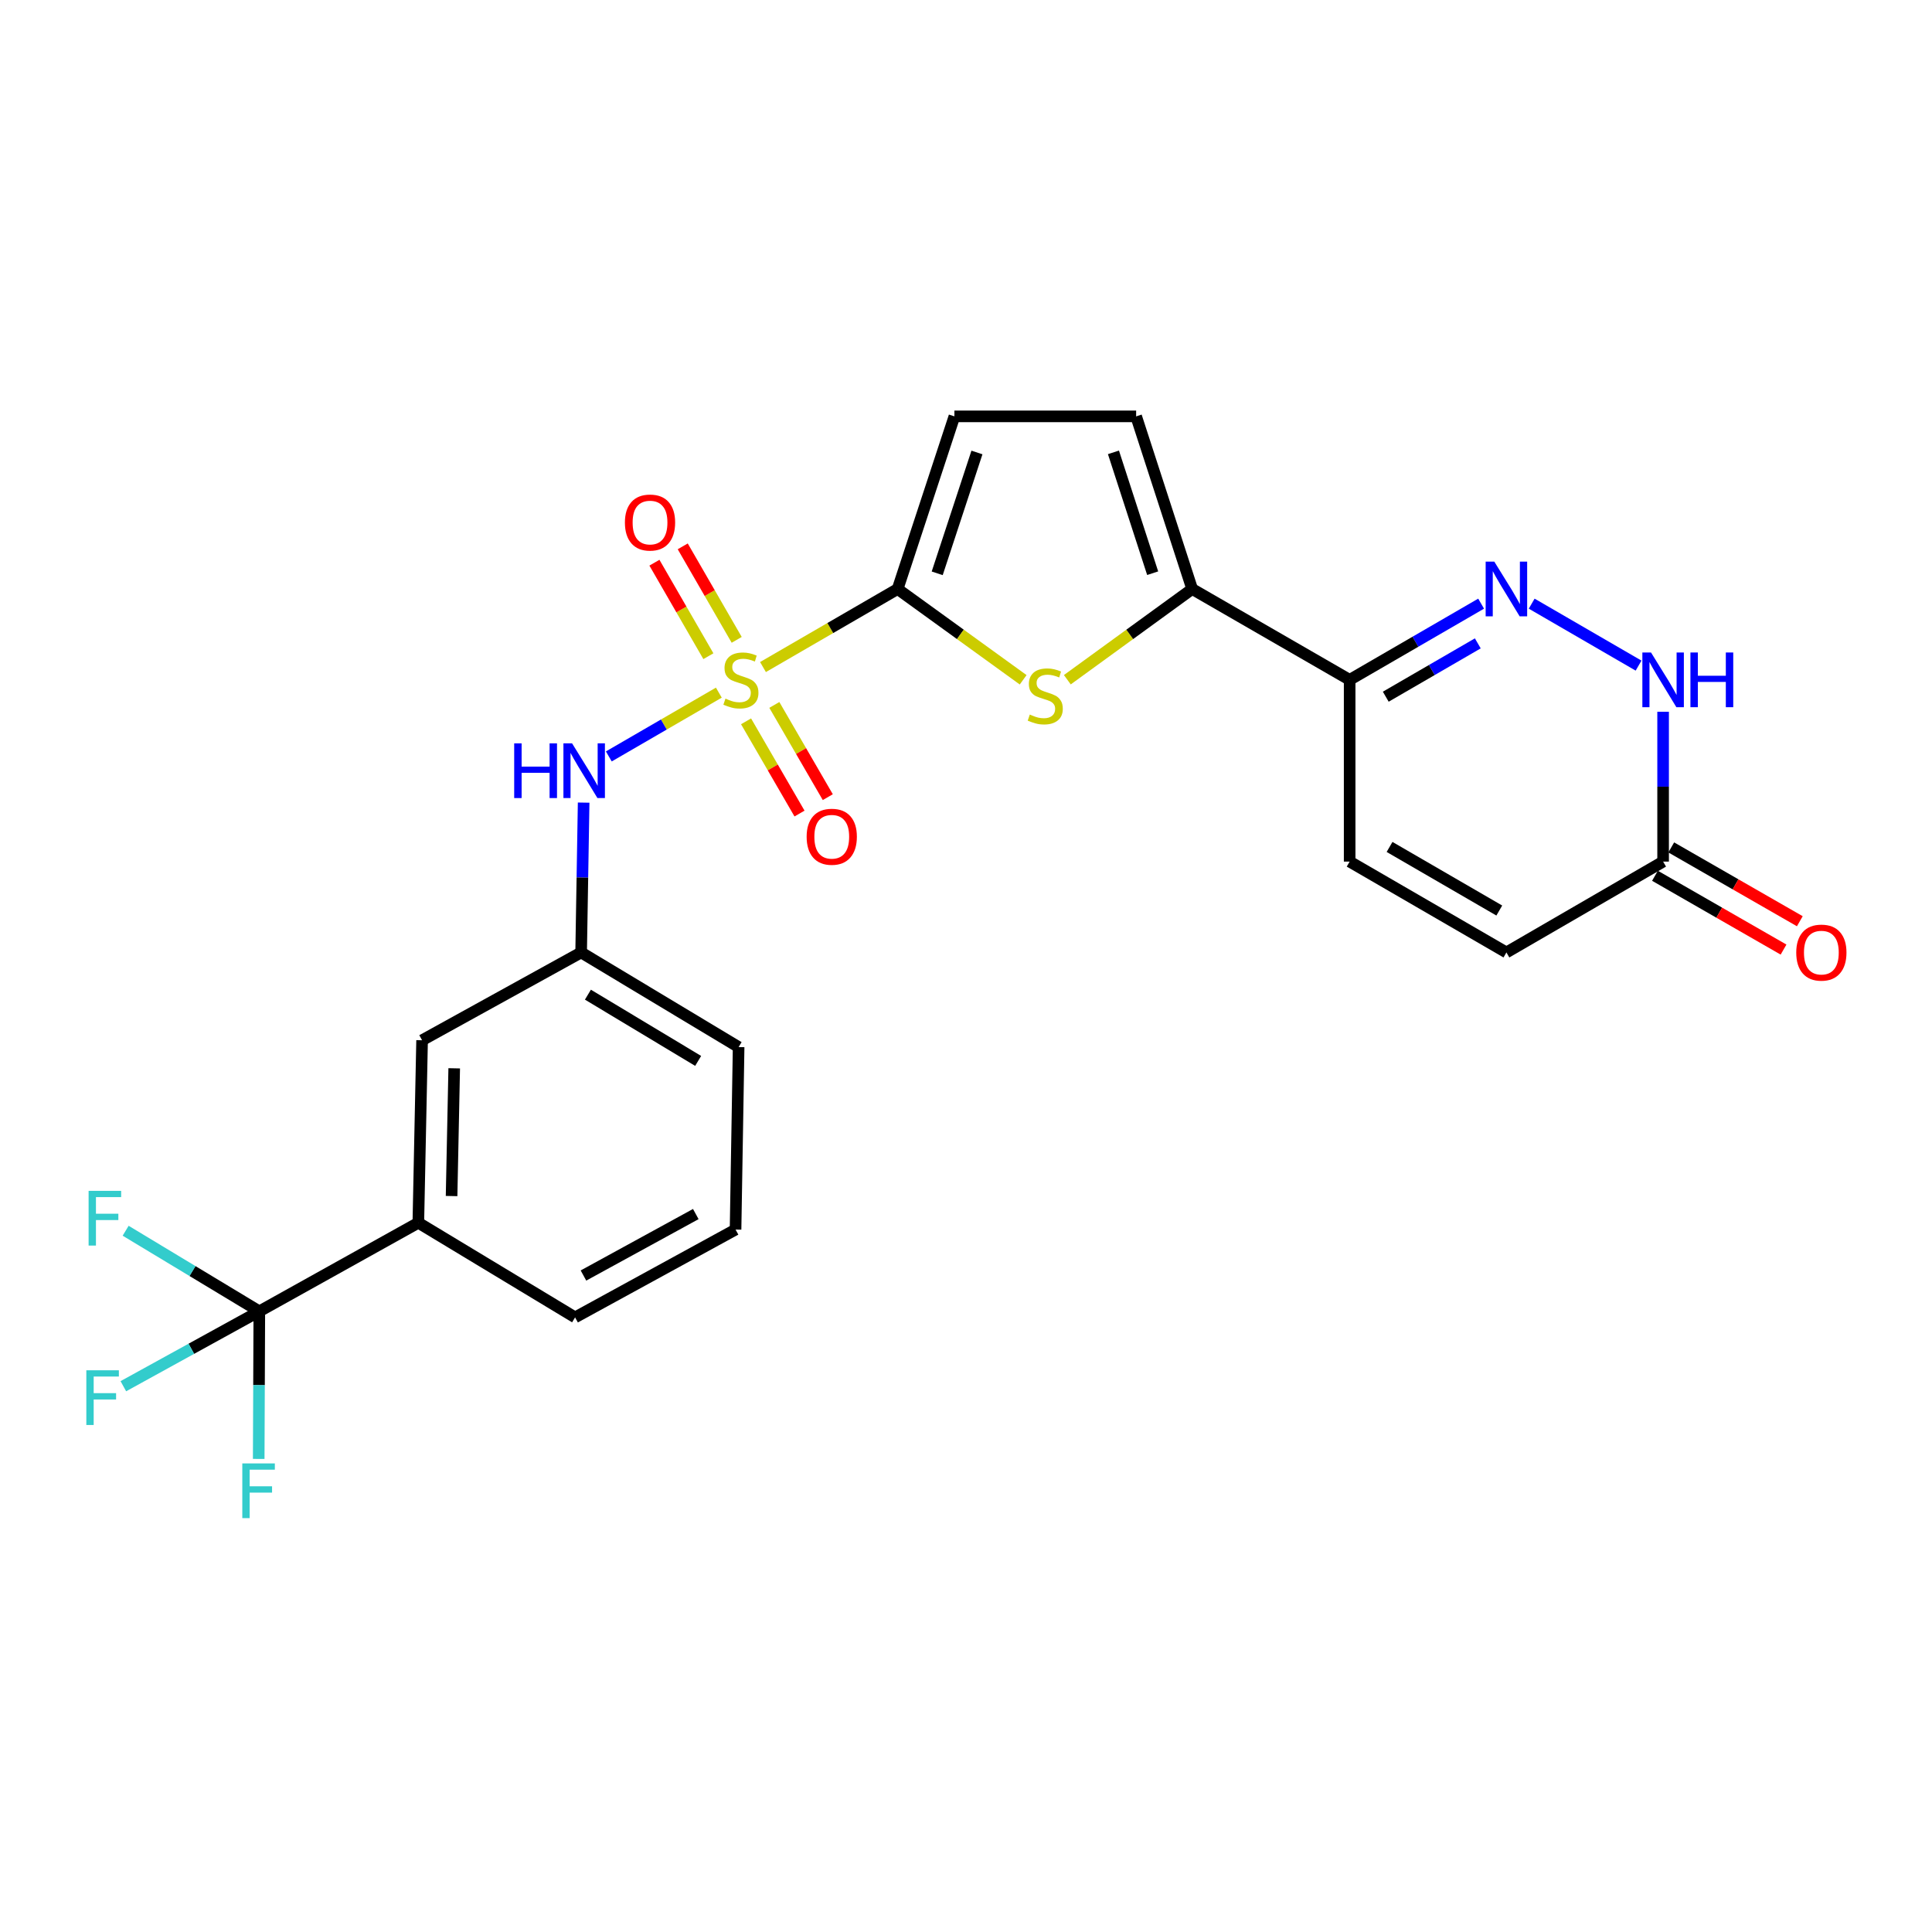 <?xml version='1.0' encoding='iso-8859-1'?>
<svg version='1.1' baseProfile='full'
              xmlns='http://www.w3.org/2000/svg'
                      xmlns:rdkit='http://www.rdkit.org/xml'
                      xmlns:xlink='http://www.w3.org/1999/xlink'
                  xml:space='preserve'
width='1000px' height='1000px' viewBox='0 0 1000 1000'>
<!-- END OF HEADER -->
<rect style='opacity:1.0;fill:#FFFFFF;stroke:none' width='1000' height='1000' x='0' y='0'> </rect>
<path class='bond-0' d='M 394.918,345.266 L 429.765,325.066' style='fill:none;fill-rule:evenodd;stroke:#CCCC00;stroke-width:6px;stroke-linecap:butt;stroke-linejoin:miter;stroke-opacity:1' />
<path class='bond-0' d='M 429.765,325.066 L 464.612,304.866' style='fill:none;fill-rule:evenodd;stroke:#000000;stroke-width:6px;stroke-linecap:butt;stroke-linejoin:miter;stroke-opacity:1' />
<path class='bond-7' d='M 372.069,358.511 L 343.595,375.019' style='fill:none;fill-rule:evenodd;stroke:#CCCC00;stroke-width:6px;stroke-linecap:butt;stroke-linejoin:miter;stroke-opacity:1' />
<path class='bond-7' d='M 343.595,375.019 L 315.12,391.526' style='fill:none;fill-rule:evenodd;stroke:#0000FF;stroke-width:6px;stroke-linecap:butt;stroke-linejoin:miter;stroke-opacity:1' />
<path class='bond-13' d='M 386.157,373.355 L 399.991,397.224' style='fill:none;fill-rule:evenodd;stroke:#CCCC00;stroke-width:6px;stroke-linecap:butt;stroke-linejoin:miter;stroke-opacity:1' />
<path class='bond-13' d='M 399.991,397.224 L 413.826,421.093' style='fill:none;fill-rule:evenodd;stroke:#FF0000;stroke-width:6px;stroke-linecap:butt;stroke-linejoin:miter;stroke-opacity:1' />
<path class='bond-13' d='M 400.797,364.87 L 414.631,388.739' style='fill:none;fill-rule:evenodd;stroke:#CCCC00;stroke-width:6px;stroke-linecap:butt;stroke-linejoin:miter;stroke-opacity:1' />
<path class='bond-13' d='M 414.631,388.739 L 428.466,412.607' style='fill:none;fill-rule:evenodd;stroke:#FF0000;stroke-width:6px;stroke-linecap:butt;stroke-linejoin:miter;stroke-opacity:1' />
<path class='bond-14' d='M 381.314,331.186 L 367.348,306.989' style='fill:none;fill-rule:evenodd;stroke:#CCCC00;stroke-width:6px;stroke-linecap:butt;stroke-linejoin:miter;stroke-opacity:1' />
<path class='bond-14' d='M 367.348,306.989 L 353.383,282.792' style='fill:none;fill-rule:evenodd;stroke:#FF0000;stroke-width:6px;stroke-linecap:butt;stroke-linejoin:miter;stroke-opacity:1' />
<path class='bond-14' d='M 366.659,339.645 L 352.693,315.448' style='fill:none;fill-rule:evenodd;stroke:#CCCC00;stroke-width:6px;stroke-linecap:butt;stroke-linejoin:miter;stroke-opacity:1' />
<path class='bond-14' d='M 352.693,315.448 L 338.727,291.251' style='fill:none;fill-rule:evenodd;stroke:#FF0000;stroke-width:6px;stroke-linecap:butt;stroke-linejoin:miter;stroke-opacity:1' />
<path class='bond-1' d='M 464.612,304.866 L 497.098,328.363' style='fill:none;fill-rule:evenodd;stroke:#000000;stroke-width:6px;stroke-linecap:butt;stroke-linejoin:miter;stroke-opacity:1' />
<path class='bond-1' d='M 497.098,328.363 L 529.584,351.86' style='fill:none;fill-rule:evenodd;stroke:#CCCC00;stroke-width:6px;stroke-linecap:butt;stroke-linejoin:miter;stroke-opacity:1' />
<path class='bond-8' d='M 464.612,304.866 L 493.999,215.512' style='fill:none;fill-rule:evenodd;stroke:#000000;stroke-width:6px;stroke-linecap:butt;stroke-linejoin:miter;stroke-opacity:1' />
<path class='bond-8' d='M 485.095,296.749 L 505.665,234.202' style='fill:none;fill-rule:evenodd;stroke:#000000;stroke-width:6px;stroke-linecap:butt;stroke-linejoin:miter;stroke-opacity:1' />
<path class='bond-3' d='M 552.451,351.826 L 584.758,328.346' style='fill:none;fill-rule:evenodd;stroke:#CCCC00;stroke-width:6px;stroke-linecap:butt;stroke-linejoin:miter;stroke-opacity:1' />
<path class='bond-3' d='M 584.758,328.346 L 617.064,304.866' style='fill:none;fill-rule:evenodd;stroke:#000000;stroke-width:6px;stroke-linecap:butt;stroke-linejoin:miter;stroke-opacity:1' />
<path class='bond-2' d='M 766.63,312.449 L 732.604,332.169' style='fill:none;fill-rule:evenodd;stroke:#0000FF;stroke-width:6px;stroke-linecap:butt;stroke-linejoin:miter;stroke-opacity:1' />
<path class='bond-2' d='M 732.604,332.169 L 698.577,351.888' style='fill:none;fill-rule:evenodd;stroke:#000000;stroke-width:6px;stroke-linecap:butt;stroke-linejoin:miter;stroke-opacity:1' />
<path class='bond-2' d='M 764.907,333.005 L 741.089,346.809' style='fill:none;fill-rule:evenodd;stroke:#0000FF;stroke-width:6px;stroke-linecap:butt;stroke-linejoin:miter;stroke-opacity:1' />
<path class='bond-2' d='M 741.089,346.809 L 717.27,360.613' style='fill:none;fill-rule:evenodd;stroke:#000000;stroke-width:6px;stroke-linecap:butt;stroke-linejoin:miter;stroke-opacity:1' />
<path class='bond-6' d='M 792.799,312.451 L 848.118,344.522' style='fill:none;fill-rule:evenodd;stroke:#0000FF;stroke-width:6px;stroke-linecap:butt;stroke-linejoin:miter;stroke-opacity:1' />
<path class='bond-4' d='M 617.064,304.866 L 698.577,351.888' style='fill:none;fill-rule:evenodd;stroke:#000000;stroke-width:6px;stroke-linecap:butt;stroke-linejoin:miter;stroke-opacity:1' />
<path class='bond-25' d='M 617.064,304.866 L 588.063,215.512' style='fill:none;fill-rule:evenodd;stroke:#000000;stroke-width:6px;stroke-linecap:butt;stroke-linejoin:miter;stroke-opacity:1' />
<path class='bond-25' d='M 596.619,296.687 L 576.318,234.139' style='fill:none;fill-rule:evenodd;stroke:#000000;stroke-width:6px;stroke-linecap:butt;stroke-linejoin:miter;stroke-opacity:1' />
<path class='bond-11' d='M 698.577,351.888 L 698.577,445.961' style='fill:none;fill-rule:evenodd;stroke:#000000;stroke-width:6px;stroke-linecap:butt;stroke-linejoin:miter;stroke-opacity:1' />
<path class='bond-5' d='M 134.224,678.751 L 216.528,632.894' style='fill:none;fill-rule:evenodd;stroke:#000000;stroke-width:6px;stroke-linecap:butt;stroke-linejoin:miter;stroke-opacity:1' />
<path class='bond-19' d='M 134.224,678.751 L 99.032,698.127' style='fill:none;fill-rule:evenodd;stroke:#000000;stroke-width:6px;stroke-linecap:butt;stroke-linejoin:miter;stroke-opacity:1' />
<path class='bond-19' d='M 99.032,698.127 L 63.841,717.503' style='fill:none;fill-rule:evenodd;stroke:#33CCCC;stroke-width:6px;stroke-linecap:butt;stroke-linejoin:miter;stroke-opacity:1' />
<path class='bond-20' d='M 134.224,678.751 L 99.629,657.89' style='fill:none;fill-rule:evenodd;stroke:#000000;stroke-width:6px;stroke-linecap:butt;stroke-linejoin:miter;stroke-opacity:1' />
<path class='bond-20' d='M 99.629,657.89 L 65.035,637.029' style='fill:none;fill-rule:evenodd;stroke:#33CCCC;stroke-width:6px;stroke-linecap:butt;stroke-linejoin:miter;stroke-opacity:1' />
<path class='bond-21' d='M 134.224,678.751 L 134.066,716.945' style='fill:none;fill-rule:evenodd;stroke:#000000;stroke-width:6px;stroke-linecap:butt;stroke-linejoin:miter;stroke-opacity:1' />
<path class='bond-21' d='M 134.066,716.945 L 133.907,755.139' style='fill:none;fill-rule:evenodd;stroke:#33CCCC;stroke-width:6px;stroke-linecap:butt;stroke-linejoin:miter;stroke-opacity:1' />
<path class='bond-27' d='M 860.824,368.4 L 860.824,407.181' style='fill:none;fill-rule:evenodd;stroke:#0000FF;stroke-width:6px;stroke-linecap:butt;stroke-linejoin:miter;stroke-opacity:1' />
<path class='bond-27' d='M 860.824,407.181 L 860.824,445.961' style='fill:none;fill-rule:evenodd;stroke:#000000;stroke-width:6px;stroke-linecap:butt;stroke-linejoin:miter;stroke-opacity:1' />
<path class='bond-16' d='M 302.09,415.432 L 301.443,454.208' style='fill:none;fill-rule:evenodd;stroke:#0000FF;stroke-width:6px;stroke-linecap:butt;stroke-linejoin:miter;stroke-opacity:1' />
<path class='bond-16' d='M 301.443,454.208 L 300.796,492.984' style='fill:none;fill-rule:evenodd;stroke:#000000;stroke-width:6px;stroke-linecap:butt;stroke-linejoin:miter;stroke-opacity:1' />
<path class='bond-9' d='M 493.999,215.512 L 588.063,215.512' style='fill:none;fill-rule:evenodd;stroke:#000000;stroke-width:6px;stroke-linecap:butt;stroke-linejoin:miter;stroke-opacity:1' />
<path class='bond-10' d='M 860.824,445.961 L 779.715,492.984' style='fill:none;fill-rule:evenodd;stroke:#000000;stroke-width:6px;stroke-linecap:butt;stroke-linejoin:miter;stroke-opacity:1' />
<path class='bond-18' d='M 856.612,453.299 L 889.885,472.401' style='fill:none;fill-rule:evenodd;stroke:#000000;stroke-width:6px;stroke-linecap:butt;stroke-linejoin:miter;stroke-opacity:1' />
<path class='bond-18' d='M 889.885,472.401 L 923.159,491.503' style='fill:none;fill-rule:evenodd;stroke:#FF0000;stroke-width:6px;stroke-linecap:butt;stroke-linejoin:miter;stroke-opacity:1' />
<path class='bond-18' d='M 865.037,438.624 L 898.31,457.726' style='fill:none;fill-rule:evenodd;stroke:#000000;stroke-width:6px;stroke-linecap:butt;stroke-linejoin:miter;stroke-opacity:1' />
<path class='bond-18' d='M 898.31,457.726 L 931.584,476.828' style='fill:none;fill-rule:evenodd;stroke:#FF0000;stroke-width:6px;stroke-linecap:butt;stroke-linejoin:miter;stroke-opacity:1' />
<path class='bond-15' d='M 698.577,445.961 L 779.715,492.984' style='fill:none;fill-rule:evenodd;stroke:#000000;stroke-width:6px;stroke-linecap:butt;stroke-linejoin:miter;stroke-opacity:1' />
<path class='bond-15' d='M 719.233,438.374 L 776.029,471.29' style='fill:none;fill-rule:evenodd;stroke:#000000;stroke-width:6px;stroke-linecap:butt;stroke-linejoin:miter;stroke-opacity:1' />
<path class='bond-12' d='M 216.528,632.894 L 218.474,538.436' style='fill:none;fill-rule:evenodd;stroke:#000000;stroke-width:6px;stroke-linecap:butt;stroke-linejoin:miter;stroke-opacity:1' />
<path class='bond-12' d='M 233.737,619.074 L 235.099,552.953' style='fill:none;fill-rule:evenodd;stroke:#000000;stroke-width:6px;stroke-linecap:butt;stroke-linejoin:miter;stroke-opacity:1' />
<path class='bond-26' d='M 216.528,632.894 L 297.665,681.872' style='fill:none;fill-rule:evenodd;stroke:#000000;stroke-width:6px;stroke-linecap:butt;stroke-linejoin:miter;stroke-opacity:1' />
<path class='bond-17' d='M 300.796,492.984 L 218.474,538.436' style='fill:none;fill-rule:evenodd;stroke:#000000;stroke-width:6px;stroke-linecap:butt;stroke-linejoin:miter;stroke-opacity:1' />
<path class='bond-24' d='M 300.796,492.984 L 382.309,541.971' style='fill:none;fill-rule:evenodd;stroke:#000000;stroke-width:6px;stroke-linecap:butt;stroke-linejoin:miter;stroke-opacity:1' />
<path class='bond-24' d='M 304.306,514.835 L 361.366,549.126' style='fill:none;fill-rule:evenodd;stroke:#000000;stroke-width:6px;stroke-linecap:butt;stroke-linejoin:miter;stroke-opacity:1' />
<path class='bond-22' d='M 297.665,681.872 L 380.72,636.42' style='fill:none;fill-rule:evenodd;stroke:#000000;stroke-width:6px;stroke-linecap:butt;stroke-linejoin:miter;stroke-opacity:1' />
<path class='bond-22' d='M 302,660.21 L 360.139,628.394' style='fill:none;fill-rule:evenodd;stroke:#000000;stroke-width:6px;stroke-linecap:butt;stroke-linejoin:miter;stroke-opacity:1' />
<path class='bond-23' d='M 380.72,636.42 L 382.309,541.971' style='fill:none;fill-rule:evenodd;stroke:#000000;stroke-width:6px;stroke-linecap:butt;stroke-linejoin:miter;stroke-opacity:1' />
<path  class='atom-0' d='M 375.494 361.608
Q 375.814 361.728, 377.134 362.288
Q 378.454 362.848, 379.894 363.208
Q 381.374 363.528, 382.814 363.528
Q 385.494 363.528, 387.054 362.248
Q 388.614 360.928, 388.614 358.648
Q 388.614 357.088, 387.814 356.128
Q 387.054 355.168, 385.854 354.648
Q 384.654 354.128, 382.654 353.528
Q 380.134 352.768, 378.614 352.048
Q 377.134 351.328, 376.054 349.808
Q 375.014 348.288, 375.014 345.728
Q 375.014 342.168, 377.414 339.968
Q 379.854 337.768, 384.654 337.768
Q 387.934 337.768, 391.654 339.328
L 390.734 342.408
Q 387.334 341.008, 384.774 341.008
Q 382.014 341.008, 380.494 342.168
Q 378.974 343.288, 379.014 345.248
Q 379.014 346.768, 379.774 347.688
Q 380.574 348.608, 381.694 349.128
Q 382.854 349.648, 384.774 350.248
Q 387.334 351.048, 388.854 351.848
Q 390.374 352.648, 391.454 354.288
Q 392.574 355.888, 392.574 358.648
Q 392.574 362.568, 389.934 364.688
Q 387.334 366.768, 382.974 366.768
Q 380.454 366.768, 378.534 366.208
Q 376.654 365.688, 374.414 364.768
L 375.494 361.608
' fill='#CCCC00'/>
<path  class='atom-2' d='M 533.021 369.853
Q 533.341 369.973, 534.661 370.533
Q 535.981 371.093, 537.421 371.453
Q 538.901 371.773, 540.341 371.773
Q 543.021 371.773, 544.581 370.493
Q 546.141 369.173, 546.141 366.893
Q 546.141 365.333, 545.341 364.373
Q 544.581 363.413, 543.381 362.893
Q 542.181 362.373, 540.181 361.773
Q 537.661 361.013, 536.141 360.293
Q 534.661 359.573, 533.581 358.053
Q 532.541 356.533, 532.541 353.973
Q 532.541 350.413, 534.941 348.213
Q 537.381 346.013, 542.181 346.013
Q 545.461 346.013, 549.181 347.573
L 548.261 350.653
Q 544.861 349.253, 542.301 349.253
Q 539.541 349.253, 538.021 350.413
Q 536.501 351.533, 536.541 353.493
Q 536.541 355.013, 537.301 355.933
Q 538.101 356.853, 539.221 357.373
Q 540.381 357.893, 542.301 358.493
Q 544.861 359.293, 546.381 360.093
Q 547.901 360.893, 548.981 362.533
Q 550.101 364.133, 550.101 366.893
Q 550.101 370.813, 547.461 372.933
Q 544.861 375.013, 540.501 375.013
Q 537.981 375.013, 536.061 374.453
Q 534.181 373.933, 531.941 373.013
L 533.021 369.853
' fill='#CCCC00'/>
<path  class='atom-3' d='M 773.455 290.706
L 782.735 305.706
Q 783.655 307.186, 785.135 309.866
Q 786.615 312.546, 786.695 312.706
L 786.695 290.706
L 790.455 290.706
L 790.455 319.026
L 786.575 319.026
L 776.615 302.626
Q 775.455 300.706, 774.215 298.506
Q 773.015 296.306, 772.655 295.626
L 772.655 319.026
L 768.975 319.026
L 768.975 290.706
L 773.455 290.706
' fill='#0000FF'/>
<path  class='atom-7' d='M 854.564 337.728
L 863.844 352.728
Q 864.764 354.208, 866.244 356.888
Q 867.724 359.568, 867.804 359.728
L 867.804 337.728
L 871.564 337.728
L 871.564 366.048
L 867.684 366.048
L 857.724 349.648
Q 856.564 347.728, 855.324 345.528
Q 854.124 343.328, 853.764 342.648
L 853.764 366.048
L 850.084 366.048
L 850.084 337.728
L 854.564 337.728
' fill='#0000FF'/>
<path  class='atom-7' d='M 874.964 337.728
L 878.804 337.728
L 878.804 349.768
L 893.284 349.768
L 893.284 337.728
L 897.124 337.728
L 897.124 366.048
L 893.284 366.048
L 893.284 352.968
L 878.804 352.968
L 878.804 366.048
L 874.964 366.048
L 874.964 337.728
' fill='#0000FF'/>
<path  class='atom-8' d='M 266.146 384.76
L 269.986 384.76
L 269.986 396.8
L 284.466 396.8
L 284.466 384.76
L 288.306 384.76
L 288.306 413.08
L 284.466 413.08
L 284.466 400
L 269.986 400
L 269.986 413.08
L 266.146 413.08
L 266.146 384.76
' fill='#0000FF'/>
<path  class='atom-8' d='M 296.106 384.76
L 305.386 399.76
Q 306.306 401.24, 307.786 403.92
Q 309.266 406.6, 309.346 406.76
L 309.346 384.76
L 313.106 384.76
L 313.106 413.08
L 309.226 413.08
L 299.266 396.68
Q 298.106 394.76, 296.866 392.56
Q 295.666 390.36, 295.306 389.68
L 295.306 413.08
L 291.626 413.08
L 291.626 384.76
L 296.106 384.76
' fill='#0000FF'/>
<path  class='atom-14' d='M 417.516 433.097
Q 417.516 426.297, 420.876 422.497
Q 424.236 418.697, 430.516 418.697
Q 436.796 418.697, 440.156 422.497
Q 443.516 426.297, 443.516 433.097
Q 443.516 439.977, 440.116 443.897
Q 436.716 447.777, 430.516 447.777
Q 424.276 447.777, 420.876 443.897
Q 417.516 440.017, 417.516 433.097
M 430.516 444.577
Q 434.836 444.577, 437.156 441.697
Q 439.516 438.777, 439.516 433.097
Q 439.516 427.537, 437.156 424.737
Q 434.836 421.897, 430.516 421.897
Q 426.196 421.897, 423.836 424.697
Q 421.516 427.497, 421.516 433.097
Q 421.516 438.817, 423.836 441.697
Q 426.196 444.577, 430.516 444.577
' fill='#FF0000'/>
<path  class='atom-15' d='M 323.452 270.464
Q 323.452 263.664, 326.812 259.864
Q 330.172 256.064, 336.452 256.064
Q 342.732 256.064, 346.092 259.864
Q 349.452 263.664, 349.452 270.464
Q 349.452 277.344, 346.052 281.264
Q 342.652 285.144, 336.452 285.144
Q 330.212 285.144, 326.812 281.264
Q 323.452 277.384, 323.452 270.464
M 336.452 281.944
Q 340.772 281.944, 343.092 279.064
Q 345.452 276.144, 345.452 270.464
Q 345.452 264.904, 343.092 262.104
Q 340.772 259.264, 336.452 259.264
Q 332.132 259.264, 329.772 262.064
Q 327.452 264.864, 327.452 270.464
Q 327.452 276.184, 329.772 279.064
Q 332.132 281.944, 336.452 281.944
' fill='#FF0000'/>
<path  class='atom-19' d='M 929.733 493.064
Q 929.733 486.264, 933.093 482.464
Q 936.453 478.664, 942.733 478.664
Q 949.013 478.664, 952.373 482.464
Q 955.733 486.264, 955.733 493.064
Q 955.733 499.944, 952.333 503.864
Q 948.933 507.744, 942.733 507.744
Q 936.493 507.744, 933.093 503.864
Q 929.733 499.984, 929.733 493.064
M 942.733 504.544
Q 947.053 504.544, 949.373 501.664
Q 951.733 498.744, 951.733 493.064
Q 951.733 487.504, 949.373 484.704
Q 947.053 481.864, 942.733 481.864
Q 938.413 481.864, 936.053 484.664
Q 933.733 487.464, 933.733 493.064
Q 933.733 498.784, 936.053 501.664
Q 938.413 504.544, 942.733 504.544
' fill='#FF0000'/>
<path  class='atom-20' d='M 44.686 709.254
L 61.526 709.254
L 61.526 712.494
L 48.486 712.494
L 48.486 721.094
L 60.086 721.094
L 60.086 724.374
L 48.486 724.374
L 48.486 737.574
L 44.686 737.574
L 44.686 709.254
' fill='#33CCCC'/>
<path  class='atom-21' d='M 45.861 616.384
L 62.701 616.384
L 62.701 619.624
L 49.661 619.624
L 49.661 628.224
L 61.261 628.224
L 61.261 631.504
L 49.661 631.504
L 49.661 644.704
L 45.861 644.704
L 45.861 616.384
' fill='#33CCCC'/>
<path  class='atom-22' d='M 125.419 757.461
L 142.259 757.461
L 142.259 760.701
L 129.219 760.701
L 129.219 769.301
L 140.819 769.301
L 140.819 772.581
L 129.219 772.581
L 129.219 785.781
L 125.419 785.781
L 125.419 757.461
' fill='#33CCCC'/>
</svg>
